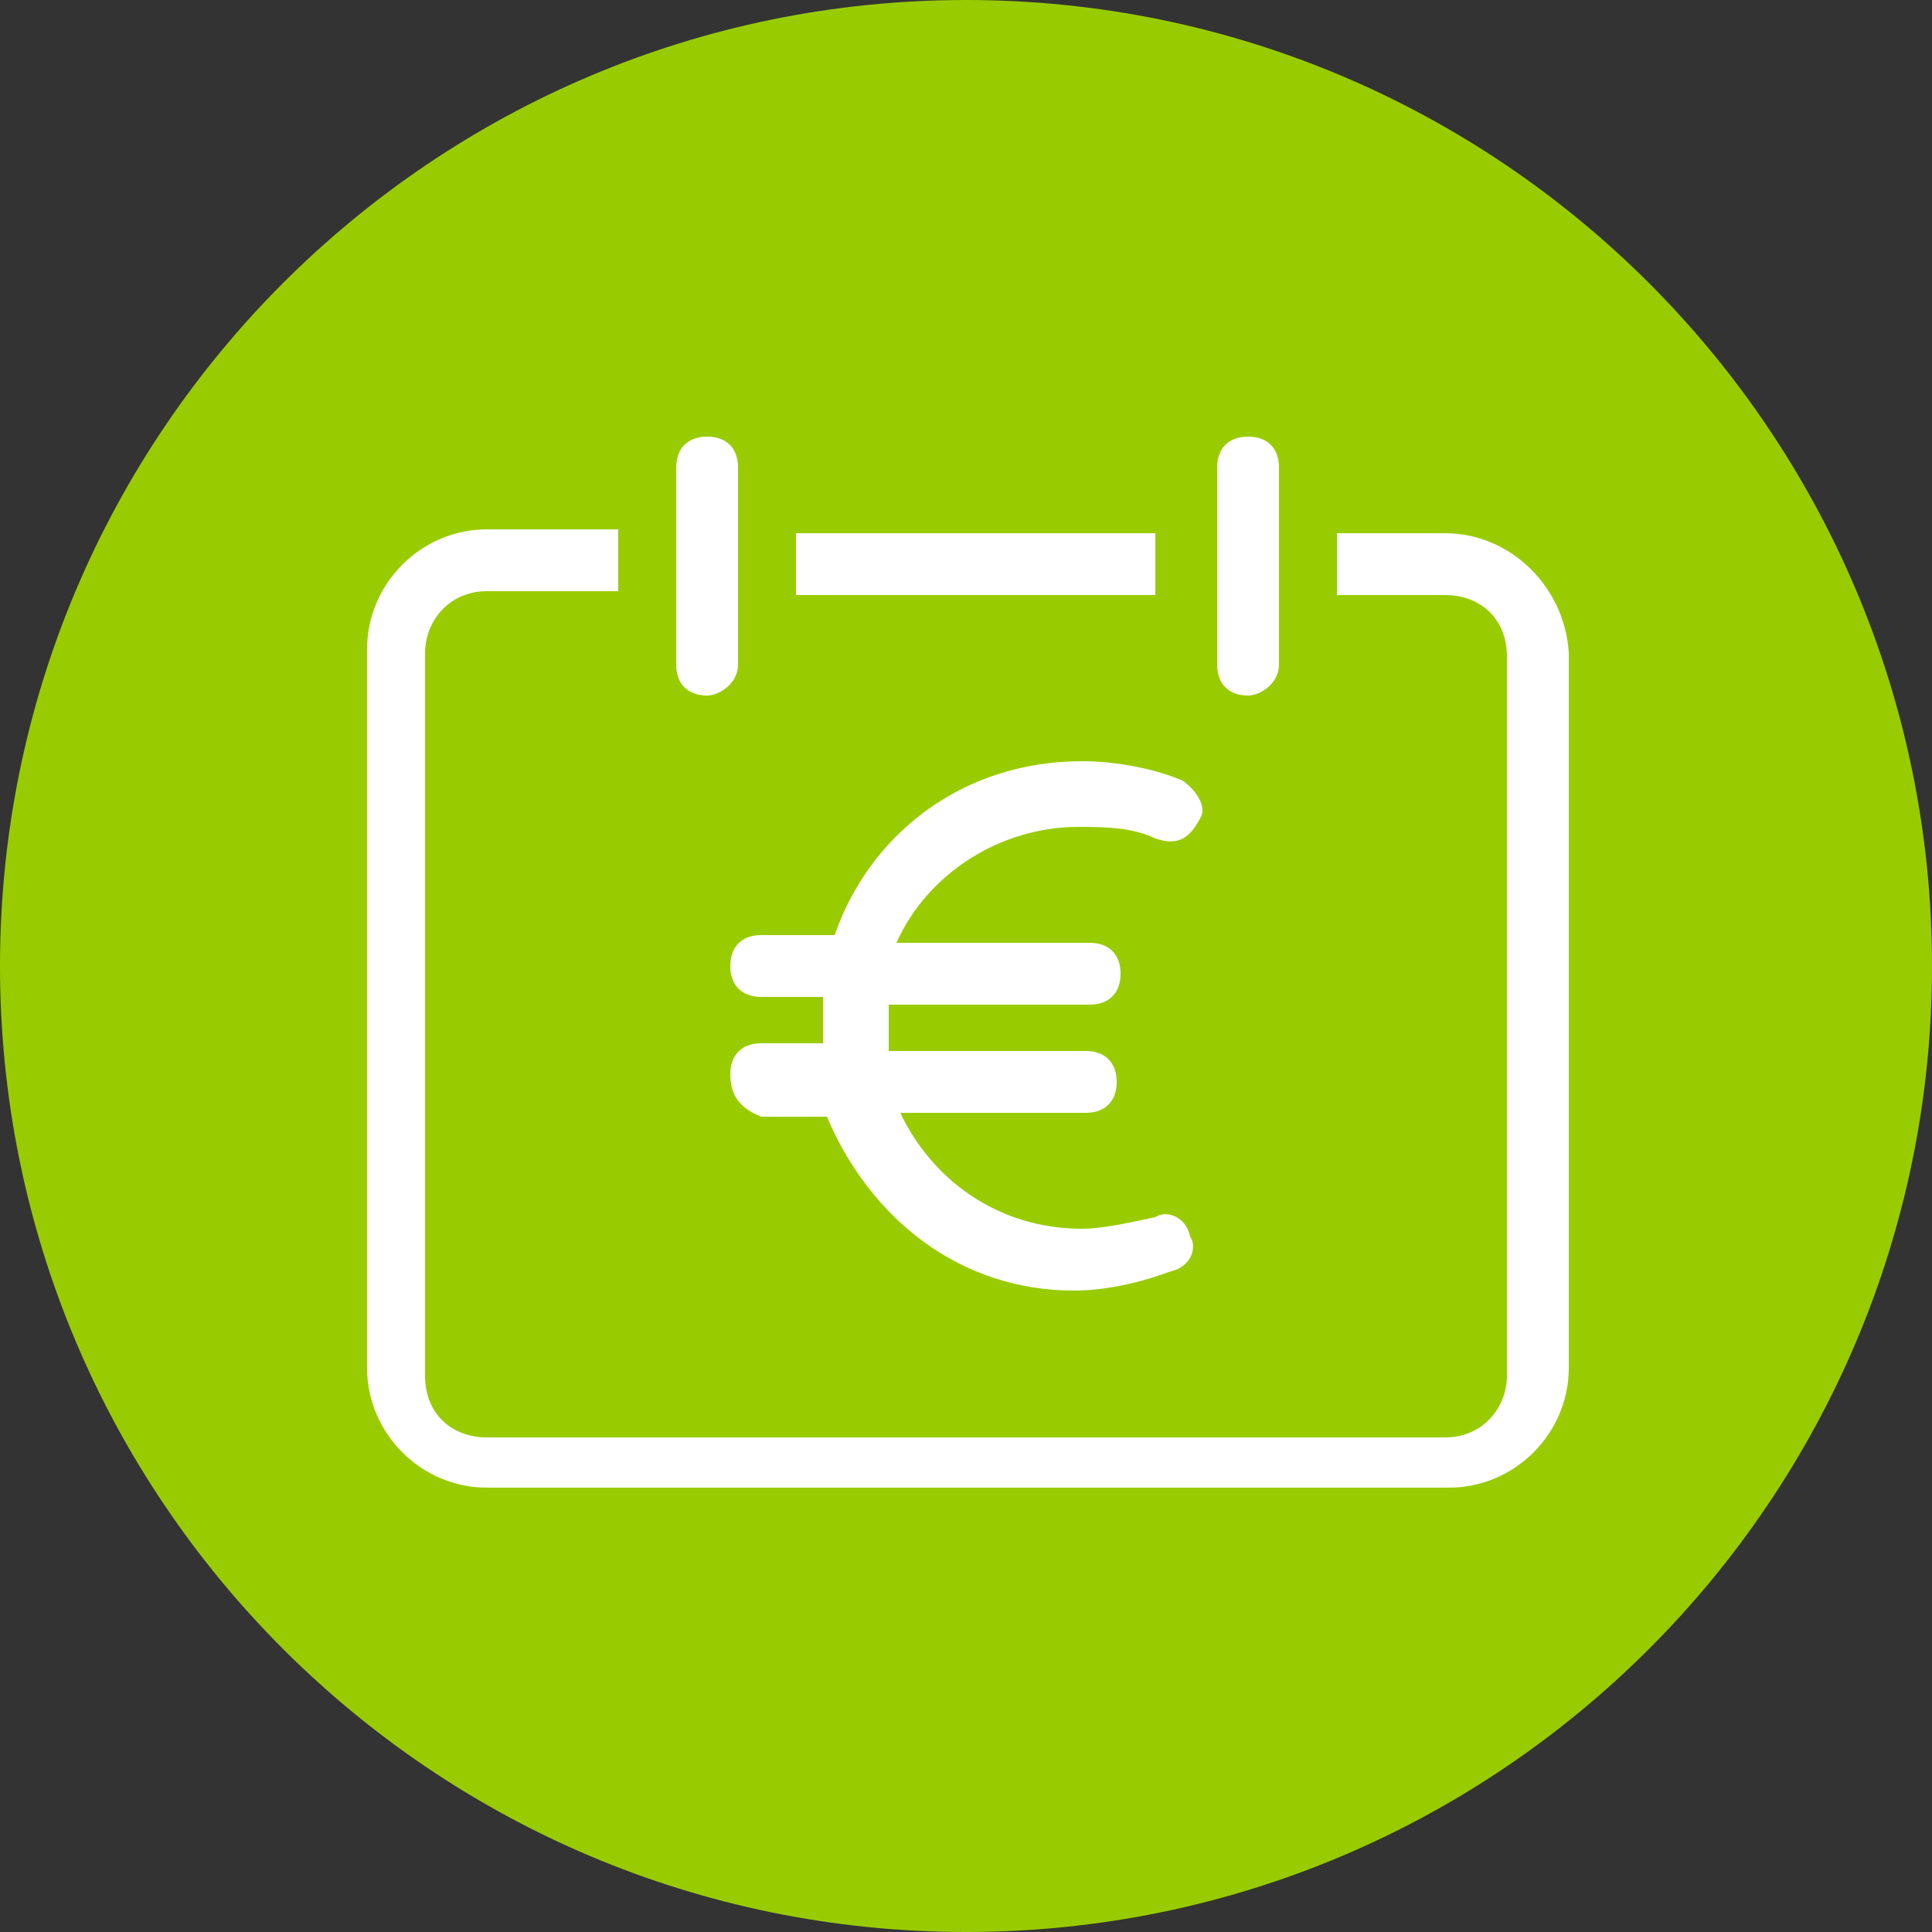 <?xml version="1.0" encoding="utf-8"?>
<!-- Generator: Adobe Illustrator 23.0.1, SVG Export Plug-In . SVG Version: 6.00 Build 0)  -->
<svg version="1.1" id="Calque_1" xmlns="http://www.w3.org/2000/svg" xmlns:xlink="http://www.w3.org/1999/xlink" x="0px" y="0px"
	 viewBox="0 0 50 50" style="enable-background:new 0 0 50 50;" xml:space="preserve">
<rect x="0" y="0" width="50" height="50" fill="#333333" stroke="none"/>
<style type="text/css">
	.st0{fill-rule:evenodd;clip-rule:evenodd;fill:#99CC00;}
	.st1{fill-rule:evenodd;clip-rule:evenodd;fill:#FFFFFF;}
	.st2{fill:#FFFFFF;}
</style>
<path class="st0" d="M25,0C11.2,0,0,11.2,0,25s11.2,25,25,25s25-11.2,25-25S38.8,0,25,0z"/>
<g>
	<path class="st1" d="M18.3,18L18.3,18c-0.5,0-0.8-0.3-0.8-0.8v-5.1c0-0.5,0.3-0.8,0.8-0.8l0,0c0.5,0,0.8,0.3,0.8,0.8v5.1
		C19.1,17.7,18.6,18,18.3,18z"/>
	<path class="st1" d="M32.3,18L32.3,18c-0.5,0-0.8-0.3-0.8-0.8v-5.1c0-0.5,0.3-0.8,0.8-0.8l0,0c0.5,0,0.8,0.3,0.8,0.8v5.1
		C33.1,17.7,32.6,18,32.3,18z"/>
	<rect x="20.6" y="13.8" class="st2" width="9.3" height="1.6"/>
	<path class="st2" d="M37.4,13.8h-2.8v1.6h2.8c0.9,0,1.6,0.6,1.6,1.6v18.6c0,0.8-0.6,1.6-1.6,1.6H12.6c-0.9,0-1.6-0.6-1.6-1.6V16.9
		c0-0.8,0.6-1.6,1.6-1.6H16v-1.6h-3.4c-1.7,0-3.1,1.4-3.1,3.1v18.6c0,1.7,1.4,3.1,3.1,3.1h24.9c1.7,0,3.1-1.4,3.1-3.1V16.9
		C40.5,15.2,39.1,13.8,37.4,13.8z"/>
	<path class="st1" d="M18.9,27.8c0-0.5,0.3-0.8,0.8-0.8h1.6c0-0.2,0-0.3,0-0.6c0-0.2,0-0.5,0-0.6h-1.6c-0.5,0-0.8-0.3-0.8-0.8
		c0-0.5,0.3-0.8,0.8-0.8h1.9c0.9-2.6,3.3-4.5,6.4-4.5c0.9,0,1.9,0.2,2.6,0.5c0.3,0.2,0.6,0.6,0.5,0.9c-0.3,0.6-0.6,0.8-1.2,0.6
		c-0.6-0.3-1.4-0.3-2-0.3c-2,0-3.9,1.2-4.7,3h5c0.5,0,0.8,0.3,0.8,0.8s-0.3,0.8-0.8,0.8H23c0,0.2,0,0.3,0,0.6c0,0.2,0,0.5,0,0.6h5.1
		c0.5,0,0.8,0.3,0.8,0.8c0,0.5-0.3,0.8-0.8,0.8h-4.8c0.8,1.7,2.5,3,4.7,3c0.6,0,1.4-0.2,1.9-0.3c0.3-0.2,0.8,0,0.9,0.5
		c0.2,0.3,0,0.8-0.5,0.9c-0.8,0.3-1.7,0.5-2.5,0.5c-3,0-5.3-1.9-6.4-4.5h-1.7C19.2,28.7,18.9,28.4,18.9,27.8z"/>
</g>
</svg>
